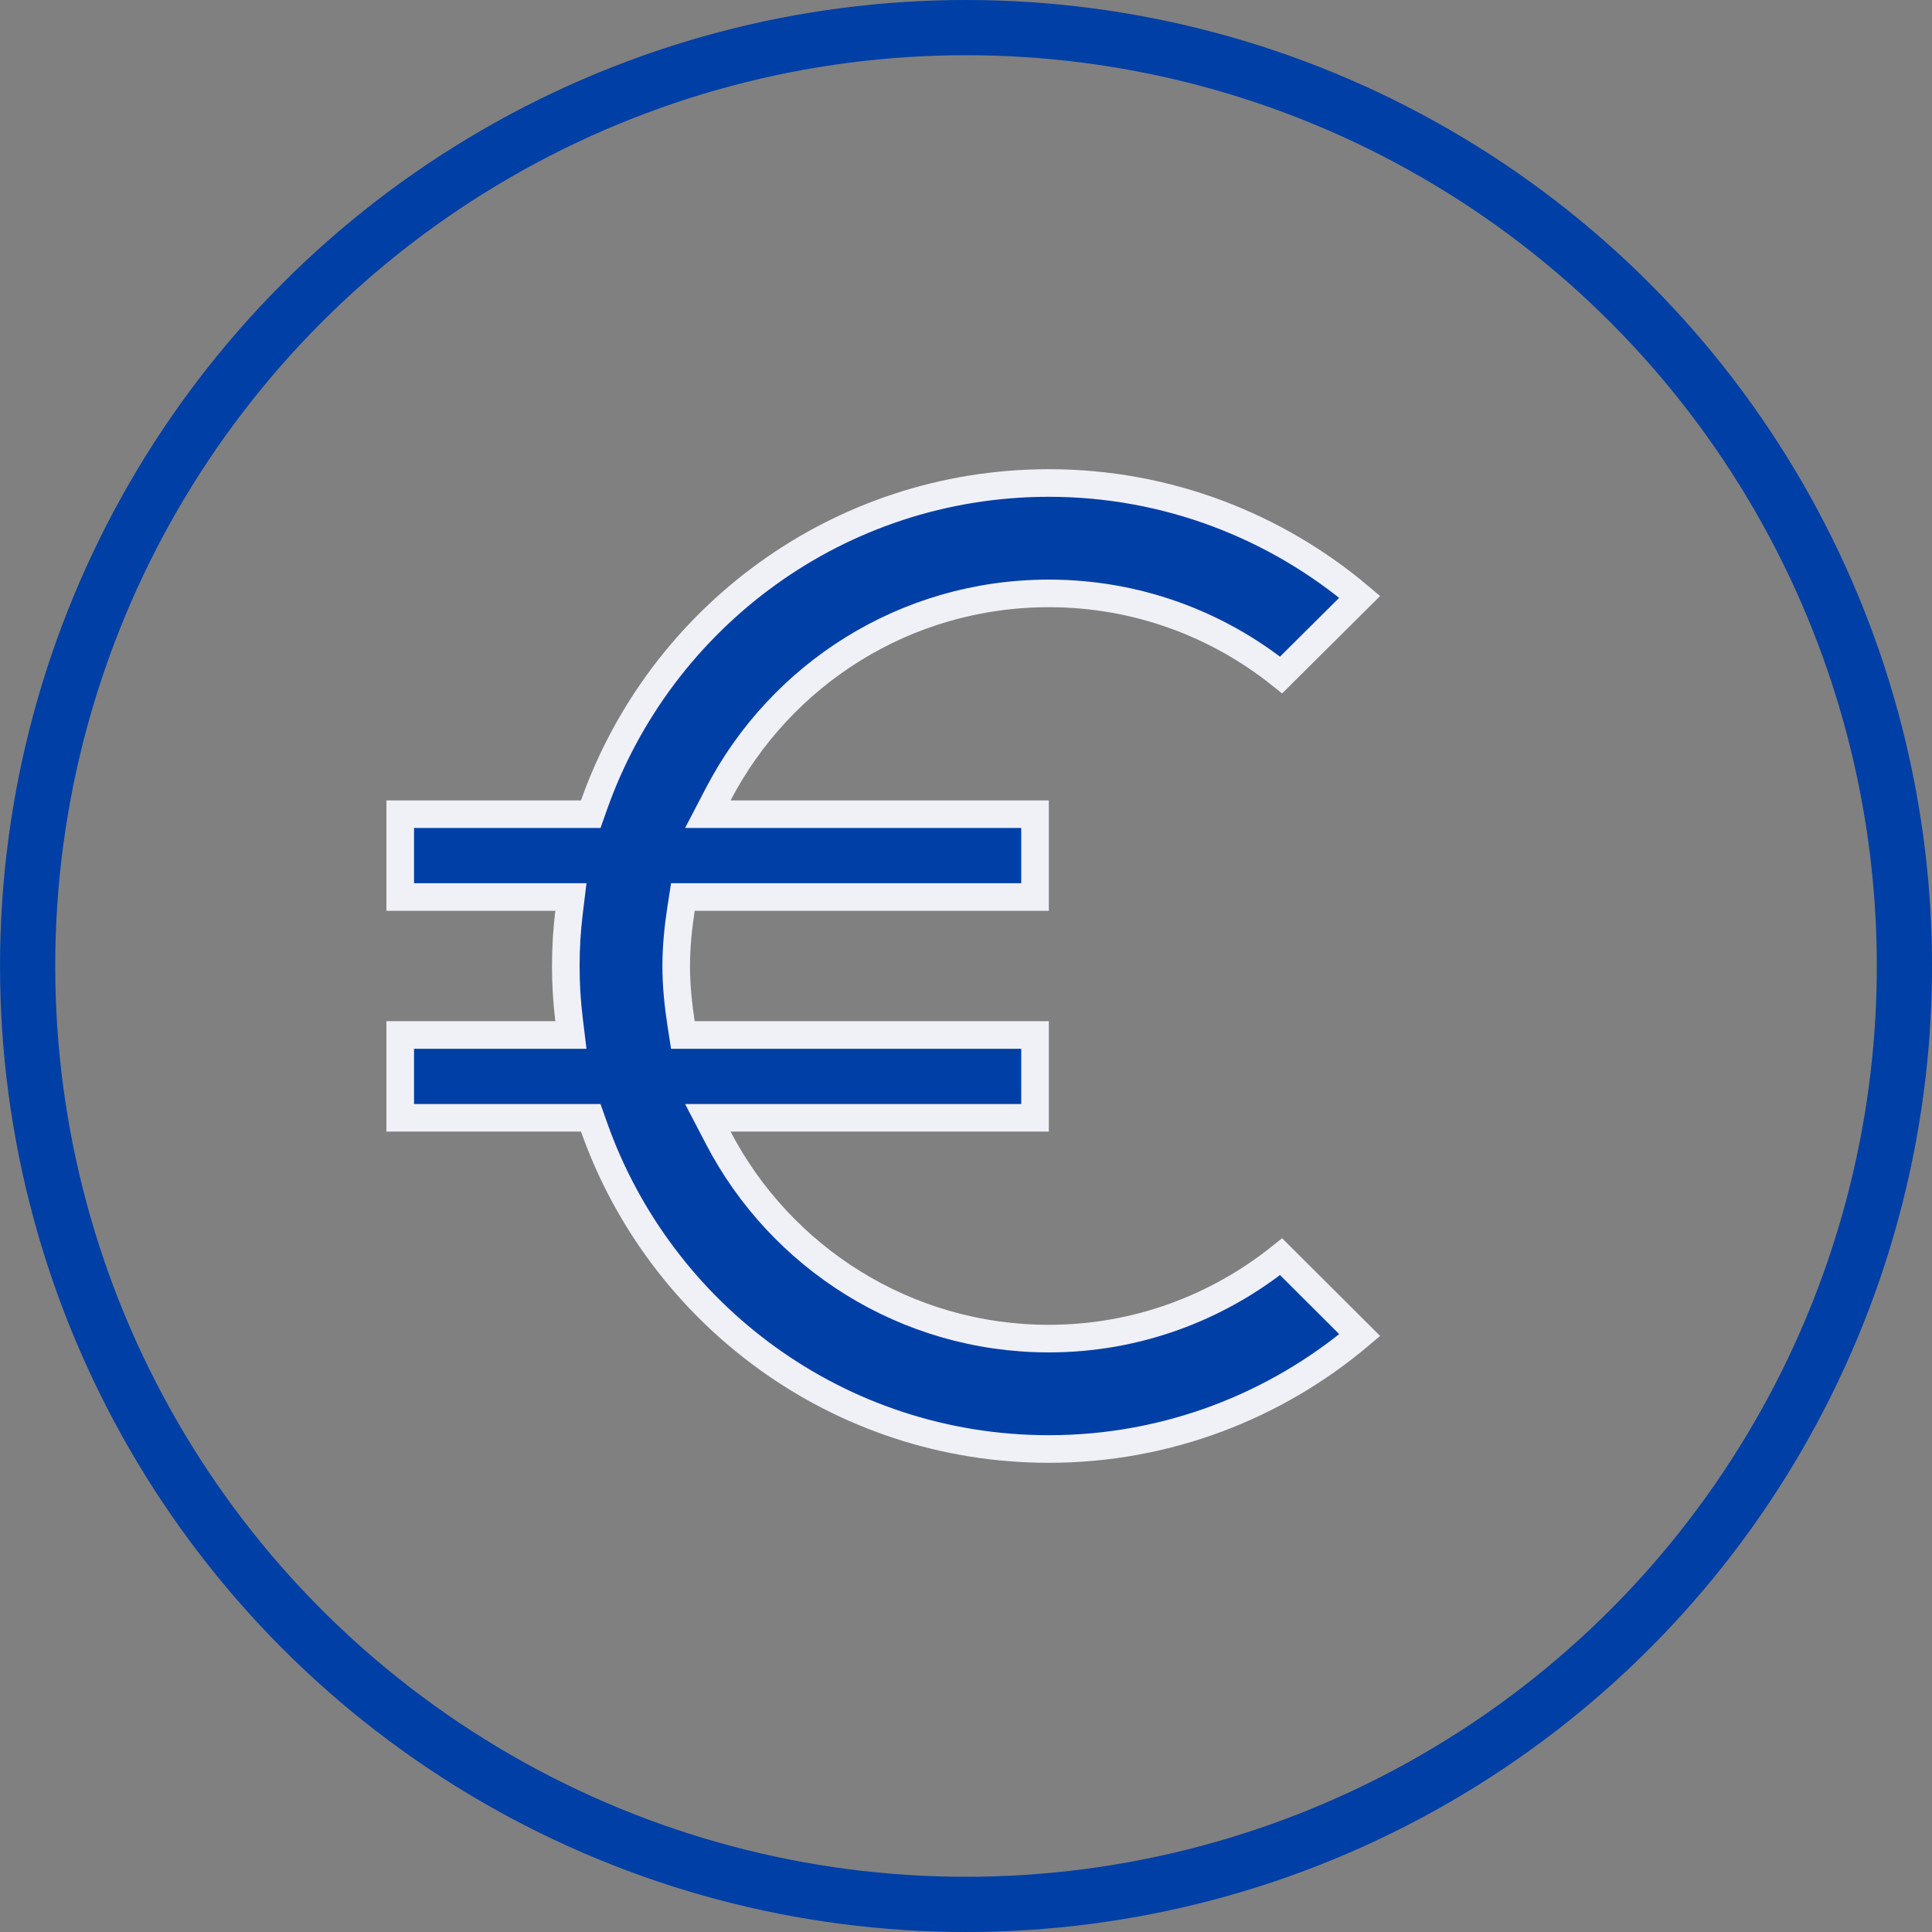 <svg width="70" height="70" viewBox="0 0 70 70" fill="none" xmlns="http://www.w3.org/2000/svg">
<rect x="0" y="0" width="70" height="70" fill="#808080" stroke="none"/>
<circle cx="35.001" cy="35" r="34" stroke="#003FA5" stroke-width="2"/>
<path d="M38.001 17.5C42.291 17.5 46.224 19.06 49.265 21.625L46.417 24.456C44.112 22.609 41.188 21.5 38.001 21.5C32.786 21.5 28.279 24.45 26.027 28.769L25.646 29.5H37.501V32.5H24.742L24.676 32.924C24.574 33.589 24.5 34.286 24.5 35C24.5 35.714 24.574 36.411 24.676 37.076L24.742 37.5H37.501V40.5H25.646L26.027 41.231C28.279 45.55 32.797 48.5 38.001 48.5C41.189 48.5 44.112 47.381 46.417 45.533L49.266 48.374C46.225 50.94 42.291 52.5 38.001 52.5C30.39 52.5 23.924 47.63 21.522 40.833L21.404 40.5H14.501V37.5H20.685L20.617 36.94C20.539 36.3 20.5 35.66 20.5 35C20.5 34.34 20.539 33.7 20.617 33.06L20.685 32.5H14.501V29.5H21.404L21.522 29.167C23.924 22.37 30.39 17.5 38.001 17.5Z" fill="#003FA5" stroke="#F0F0F7"/>
</svg>
